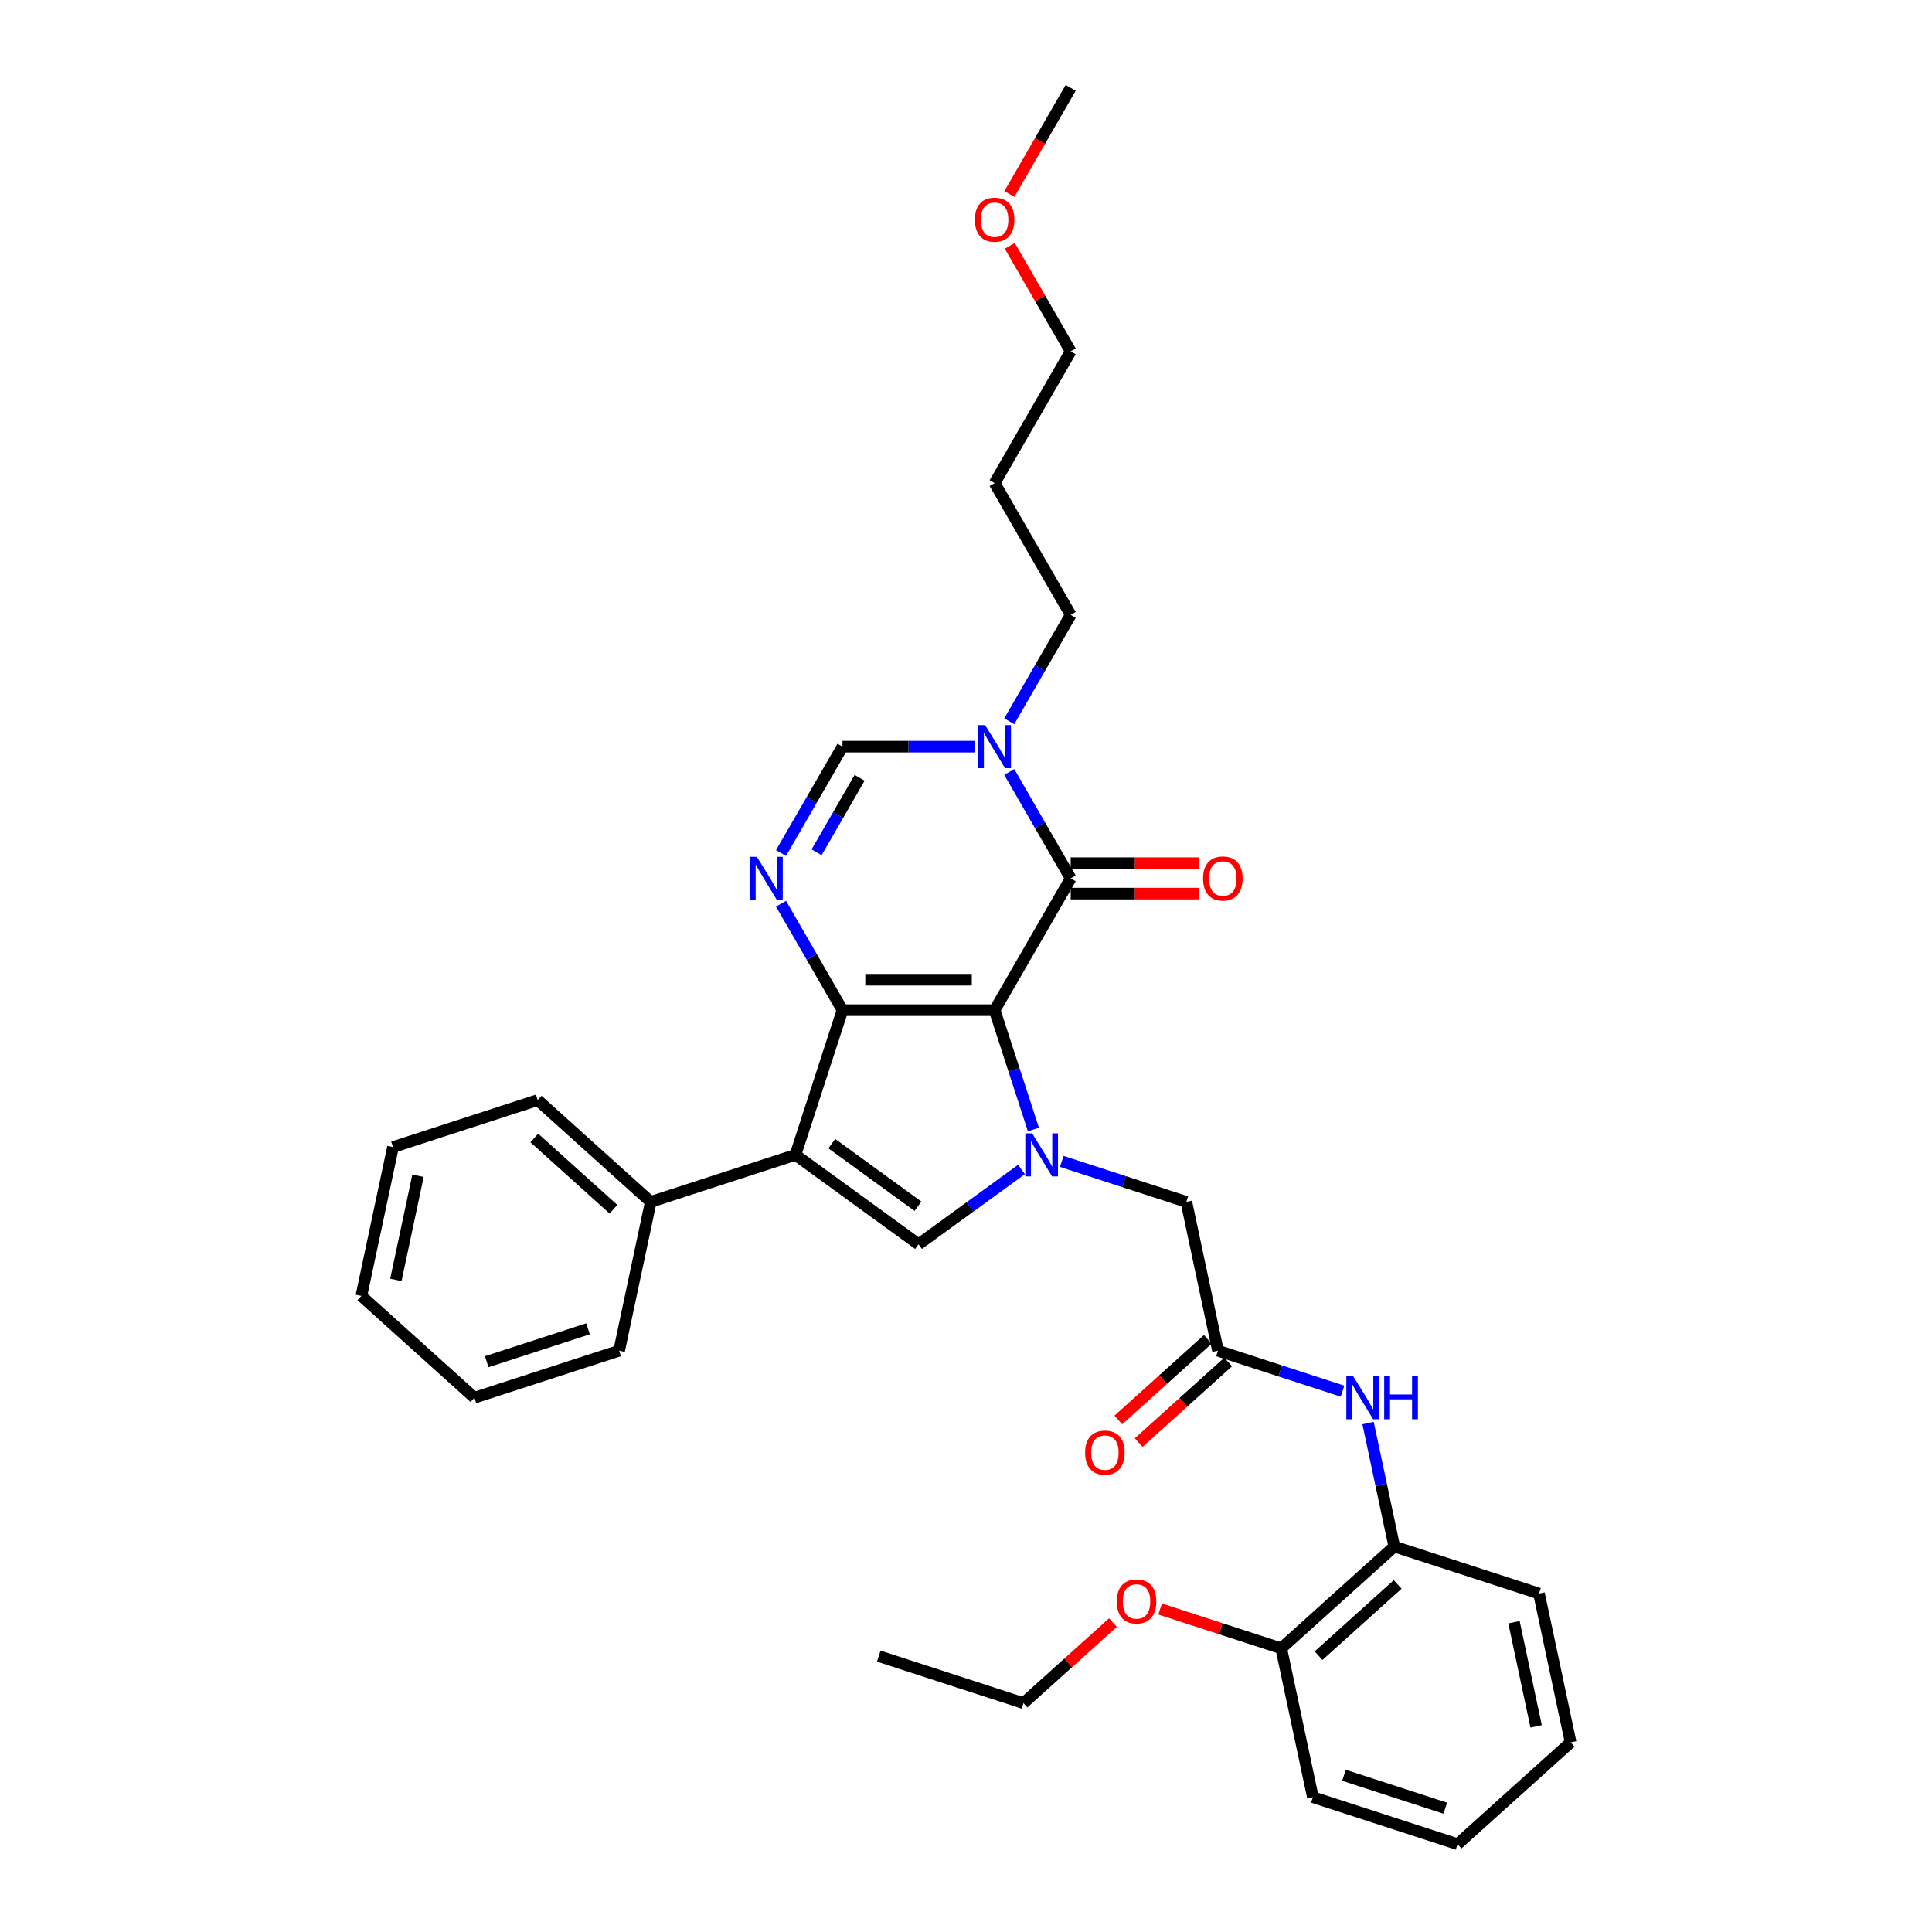 <?xml version='1.0' encoding='iso-8859-1'?>
<svg version='1.1' baseProfile='full'
              xmlns='http://www.w3.org/2000/svg'
                      xmlns:rdkit='http://www.rdkit.org/xml'
                      xmlns:xlink='http://www.w3.org/1999/xlink'
                  xml:space='preserve'
width='1000px' height='1000px' viewBox='0 0 1000 1000'>
<!-- END OF HEADER -->
<rect style='opacity:1.0;fill:#FFFFFF;stroke:none' width='1000' height='1000' x='0' y='0'> </rect>
<path class='bond-0' d='M 514.816,522.857 L 436.065,522.857' style='fill:none;fill-rule:evenodd;stroke:#000000;stroke-width:6px;stroke-linecap:butt;stroke-linejoin:miter;stroke-opacity:1' />
<path class='bond-0' d='M 503.003,507.107 L 447.877,507.107' style='fill:none;fill-rule:evenodd;stroke:#000000;stroke-width:6px;stroke-linecap:butt;stroke-linejoin:miter;stroke-opacity:1' />
<path class='bond-1' d='M 514.816,522.857 L 524.852,553.746' style='fill:none;fill-rule:evenodd;stroke:#000000;stroke-width:6px;stroke-linecap:butt;stroke-linejoin:miter;stroke-opacity:1' />
<path class='bond-1' d='M 524.852,553.746 L 534.888,584.634' style='fill:none;fill-rule:evenodd;stroke:#0000FF;stroke-width:6px;stroke-linecap:butt;stroke-linejoin:miter;stroke-opacity:1' />
<path class='bond-3' d='M 514.816,522.857 L 554.191,454.657' style='fill:none;fill-rule:evenodd;stroke:#000000;stroke-width:6px;stroke-linecap:butt;stroke-linejoin:miter;stroke-opacity:1' />
<path class='bond-2' d='M 436.065,522.857 L 411.729,597.754' style='fill:none;fill-rule:evenodd;stroke:#000000;stroke-width:6px;stroke-linecap:butt;stroke-linejoin:miter;stroke-opacity:1' />
<path class='bond-4' d='M 436.065,522.857 L 420.164,495.317' style='fill:none;fill-rule:evenodd;stroke:#000000;stroke-width:6px;stroke-linecap:butt;stroke-linejoin:miter;stroke-opacity:1' />
<path class='bond-4' d='M 420.164,495.317 L 404.264,467.777' style='fill:none;fill-rule:evenodd;stroke:#0000FF;stroke-width:6px;stroke-linecap:butt;stroke-linejoin:miter;stroke-opacity:1' />
<path class='bond-5' d='M 528.724,605.329 L 502.082,624.686' style='fill:none;fill-rule:evenodd;stroke:#0000FF;stroke-width:6px;stroke-linecap:butt;stroke-linejoin:miter;stroke-opacity:1' />
<path class='bond-5' d='M 502.082,624.686 L 475.44,644.043' style='fill:none;fill-rule:evenodd;stroke:#000000;stroke-width:6px;stroke-linecap:butt;stroke-linejoin:miter;stroke-opacity:1' />
<path class='bond-9' d='M 549.578,601.142 L 581.813,611.616' style='fill:none;fill-rule:evenodd;stroke:#0000FF;stroke-width:6px;stroke-linecap:butt;stroke-linejoin:miter;stroke-opacity:1' />
<path class='bond-9' d='M 581.813,611.616 L 614.048,622.089' style='fill:none;fill-rule:evenodd;stroke:#000000;stroke-width:6px;stroke-linecap:butt;stroke-linejoin:miter;stroke-opacity:1' />
<path class='bond-12' d='M 411.729,597.754 L 336.832,622.089' style='fill:none;fill-rule:evenodd;stroke:#000000;stroke-width:6px;stroke-linecap:butt;stroke-linejoin:miter;stroke-opacity:1' />
<path class='bond-33' d='M 411.729,597.754 L 475.44,644.043' style='fill:none;fill-rule:evenodd;stroke:#000000;stroke-width:6px;stroke-linecap:butt;stroke-linejoin:miter;stroke-opacity:1' />
<path class='bond-33' d='M 430.544,591.955 L 475.141,624.357' style='fill:none;fill-rule:evenodd;stroke:#000000;stroke-width:6px;stroke-linecap:butt;stroke-linejoin:miter;stroke-opacity:1' />
<path class='bond-6' d='M 554.191,454.657 L 538.291,427.117' style='fill:none;fill-rule:evenodd;stroke:#000000;stroke-width:6px;stroke-linecap:butt;stroke-linejoin:miter;stroke-opacity:1' />
<path class='bond-6' d='M 538.291,427.117 L 522.39,399.576' style='fill:none;fill-rule:evenodd;stroke:#0000FF;stroke-width:6px;stroke-linecap:butt;stroke-linejoin:miter;stroke-opacity:1' />
<path class='bond-13' d='M 554.191,462.532 L 587.463,462.532' style='fill:none;fill-rule:evenodd;stroke:#000000;stroke-width:6px;stroke-linecap:butt;stroke-linejoin:miter;stroke-opacity:1' />
<path class='bond-13' d='M 587.463,462.532 L 620.736,462.532' style='fill:none;fill-rule:evenodd;stroke:#FF0000;stroke-width:6px;stroke-linecap:butt;stroke-linejoin:miter;stroke-opacity:1' />
<path class='bond-13' d='M 554.191,446.782 L 587.463,446.782' style='fill:none;fill-rule:evenodd;stroke:#000000;stroke-width:6px;stroke-linecap:butt;stroke-linejoin:miter;stroke-opacity:1' />
<path class='bond-13' d='M 587.463,446.782 L 620.736,446.782' style='fill:none;fill-rule:evenodd;stroke:#FF0000;stroke-width:6px;stroke-linecap:butt;stroke-linejoin:miter;stroke-opacity:1' />
<path class='bond-34' d='M 404.264,441.537 L 420.164,413.997' style='fill:none;fill-rule:evenodd;stroke:#0000FF;stroke-width:6px;stroke-linecap:butt;stroke-linejoin:miter;stroke-opacity:1' />
<path class='bond-34' d='M 420.164,413.997 L 436.065,386.457' style='fill:none;fill-rule:evenodd;stroke:#000000;stroke-width:6px;stroke-linecap:butt;stroke-linejoin:miter;stroke-opacity:1' />
<path class='bond-34' d='M 422.674,441.15 L 433.804,421.872' style='fill:none;fill-rule:evenodd;stroke:#0000FF;stroke-width:6px;stroke-linecap:butt;stroke-linejoin:miter;stroke-opacity:1' />
<path class='bond-34' d='M 433.804,421.872 L 444.935,402.594' style='fill:none;fill-rule:evenodd;stroke:#000000;stroke-width:6px;stroke-linecap:butt;stroke-linejoin:miter;stroke-opacity:1' />
<path class='bond-7' d='M 504.389,386.457 L 470.227,386.457' style='fill:none;fill-rule:evenodd;stroke:#0000FF;stroke-width:6px;stroke-linecap:butt;stroke-linejoin:miter;stroke-opacity:1' />
<path class='bond-7' d='M 470.227,386.457 L 436.065,386.457' style='fill:none;fill-rule:evenodd;stroke:#000000;stroke-width:6px;stroke-linecap:butt;stroke-linejoin:miter;stroke-opacity:1' />
<path class='bond-16' d='M 522.39,373.337 L 538.291,345.796' style='fill:none;fill-rule:evenodd;stroke:#0000FF;stroke-width:6px;stroke-linecap:butt;stroke-linejoin:miter;stroke-opacity:1' />
<path class='bond-16' d='M 538.291,345.796 L 554.191,318.256' style='fill:none;fill-rule:evenodd;stroke:#000000;stroke-width:6px;stroke-linecap:butt;stroke-linejoin:miter;stroke-opacity:1' />
<path class='bond-8' d='M 630.421,699.12 L 614.048,622.089' style='fill:none;fill-rule:evenodd;stroke:#000000;stroke-width:6px;stroke-linecap:butt;stroke-linejoin:miter;stroke-opacity:1' />
<path class='bond-10' d='M 630.421,699.12 L 662.656,709.593' style='fill:none;fill-rule:evenodd;stroke:#000000;stroke-width:6px;stroke-linecap:butt;stroke-linejoin:miter;stroke-opacity:1' />
<path class='bond-10' d='M 662.656,709.593 L 694.891,720.067' style='fill:none;fill-rule:evenodd;stroke:#0000FF;stroke-width:6px;stroke-linecap:butt;stroke-linejoin:miter;stroke-opacity:1' />
<path class='bond-14' d='M 625.152,693.267 L 601.993,714.119' style='fill:none;fill-rule:evenodd;stroke:#000000;stroke-width:6px;stroke-linecap:butt;stroke-linejoin:miter;stroke-opacity:1' />
<path class='bond-14' d='M 601.993,714.119 L 578.835,734.971' style='fill:none;fill-rule:evenodd;stroke:#FF0000;stroke-width:6px;stroke-linecap:butt;stroke-linejoin:miter;stroke-opacity:1' />
<path class='bond-14' d='M 635.69,704.972 L 612.532,725.824' style='fill:none;fill-rule:evenodd;stroke:#000000;stroke-width:6px;stroke-linecap:butt;stroke-linejoin:miter;stroke-opacity:1' />
<path class='bond-14' d='M 612.532,725.824 L 589.373,746.676' style='fill:none;fill-rule:evenodd;stroke:#FF0000;stroke-width:6px;stroke-linecap:butt;stroke-linejoin:miter;stroke-opacity:1' />
<path class='bond-11' d='M 708.106,736.575 L 714.899,768.53' style='fill:none;fill-rule:evenodd;stroke:#0000FF;stroke-width:6px;stroke-linecap:butt;stroke-linejoin:miter;stroke-opacity:1' />
<path class='bond-11' d='M 714.899,768.53 L 721.691,800.485' style='fill:none;fill-rule:evenodd;stroke:#000000;stroke-width:6px;stroke-linecap:butt;stroke-linejoin:miter;stroke-opacity:1' />
<path class='bond-15' d='M 721.691,800.485 L 663.168,853.18' style='fill:none;fill-rule:evenodd;stroke:#000000;stroke-width:6px;stroke-linecap:butt;stroke-linejoin:miter;stroke-opacity:1' />
<path class='bond-15' d='M 723.451,820.094 L 682.485,856.98' style='fill:none;fill-rule:evenodd;stroke:#000000;stroke-width:6px;stroke-linecap:butt;stroke-linejoin:miter;stroke-opacity:1' />
<path class='bond-20' d='M 721.691,800.485 L 796.588,824.821' style='fill:none;fill-rule:evenodd;stroke:#000000;stroke-width:6px;stroke-linecap:butt;stroke-linejoin:miter;stroke-opacity:1' />
<path class='bond-21' d='M 336.832,622.089 L 278.309,569.395' style='fill:none;fill-rule:evenodd;stroke:#000000;stroke-width:6px;stroke-linecap:butt;stroke-linejoin:miter;stroke-opacity:1' />
<path class='bond-21' d='M 317.515,625.89 L 276.549,589.004' style='fill:none;fill-rule:evenodd;stroke:#000000;stroke-width:6px;stroke-linecap:butt;stroke-linejoin:miter;stroke-opacity:1' />
<path class='bond-22' d='M 336.832,622.089 L 320.459,699.12' style='fill:none;fill-rule:evenodd;stroke:#000000;stroke-width:6px;stroke-linecap:butt;stroke-linejoin:miter;stroke-opacity:1' />
<path class='bond-17' d='M 663.168,853.18 L 631.822,842.995' style='fill:none;fill-rule:evenodd;stroke:#000000;stroke-width:6px;stroke-linecap:butt;stroke-linejoin:miter;stroke-opacity:1' />
<path class='bond-17' d='M 631.822,842.995 L 600.477,832.811' style='fill:none;fill-rule:evenodd;stroke:#FF0000;stroke-width:6px;stroke-linecap:butt;stroke-linejoin:miter;stroke-opacity:1' />
<path class='bond-24' d='M 663.168,853.18 L 679.541,930.21' style='fill:none;fill-rule:evenodd;stroke:#000000;stroke-width:6px;stroke-linecap:butt;stroke-linejoin:miter;stroke-opacity:1' />
<path class='bond-18' d='M 554.191,318.256 L 514.816,250.056' style='fill:none;fill-rule:evenodd;stroke:#000000;stroke-width:6px;stroke-linecap:butt;stroke-linejoin:miter;stroke-opacity:1' />
<path class='bond-25' d='M 576.064,839.835 L 552.906,860.687' style='fill:none;fill-rule:evenodd;stroke:#FF0000;stroke-width:6px;stroke-linecap:butt;stroke-linejoin:miter;stroke-opacity:1' />
<path class='bond-25' d='M 552.906,860.687 L 529.747,881.539' style='fill:none;fill-rule:evenodd;stroke:#000000;stroke-width:6px;stroke-linecap:butt;stroke-linejoin:miter;stroke-opacity:1' />
<path class='bond-23' d='M 514.816,250.056 L 554.191,181.855' style='fill:none;fill-rule:evenodd;stroke:#000000;stroke-width:6px;stroke-linecap:butt;stroke-linejoin:miter;stroke-opacity:1' />
<path class='bond-19' d='M 522.663,127.247 L 538.427,154.551' style='fill:none;fill-rule:evenodd;stroke:#FF0000;stroke-width:6px;stroke-linecap:butt;stroke-linejoin:miter;stroke-opacity:1' />
<path class='bond-19' d='M 538.427,154.551 L 554.191,181.855' style='fill:none;fill-rule:evenodd;stroke:#000000;stroke-width:6px;stroke-linecap:butt;stroke-linejoin:miter;stroke-opacity:1' />
<path class='bond-26' d='M 522.463,100.409 L 538.327,72.932' style='fill:none;fill-rule:evenodd;stroke:#FF0000;stroke-width:6px;stroke-linecap:butt;stroke-linejoin:miter;stroke-opacity:1' />
<path class='bond-26' d='M 538.327,72.932 L 554.191,45.455' style='fill:none;fill-rule:evenodd;stroke:#000000;stroke-width:6px;stroke-linecap:butt;stroke-linejoin:miter;stroke-opacity:1' />
<path class='bond-28' d='M 796.588,824.821 L 812.961,901.851' style='fill:none;fill-rule:evenodd;stroke:#000000;stroke-width:6px;stroke-linecap:butt;stroke-linejoin:miter;stroke-opacity:1' />
<path class='bond-28' d='M 783.638,839.65 L 795.099,893.571' style='fill:none;fill-rule:evenodd;stroke:#000000;stroke-width:6px;stroke-linecap:butt;stroke-linejoin:miter;stroke-opacity:1' />
<path class='bond-30' d='M 278.309,569.395 L 203.412,593.73' style='fill:none;fill-rule:evenodd;stroke:#000000;stroke-width:6px;stroke-linecap:butt;stroke-linejoin:miter;stroke-opacity:1' />
<path class='bond-31' d='M 320.459,699.12 L 245.563,723.455' style='fill:none;fill-rule:evenodd;stroke:#000000;stroke-width:6px;stroke-linecap:butt;stroke-linejoin:miter;stroke-opacity:1' />
<path class='bond-31' d='M 304.358,687.791 L 251.93,704.825' style='fill:none;fill-rule:evenodd;stroke:#000000;stroke-width:6px;stroke-linecap:butt;stroke-linejoin:miter;stroke-opacity:1' />
<path class='bond-36' d='M 679.541,930.21 L 754.437,954.545' style='fill:none;fill-rule:evenodd;stroke:#000000;stroke-width:6px;stroke-linecap:butt;stroke-linejoin:miter;stroke-opacity:1' />
<path class='bond-36' d='M 695.642,918.881 L 748.07,935.916' style='fill:none;fill-rule:evenodd;stroke:#000000;stroke-width:6px;stroke-linecap:butt;stroke-linejoin:miter;stroke-opacity:1' />
<path class='bond-27' d='M 529.747,881.539 L 454.851,857.204' style='fill:none;fill-rule:evenodd;stroke:#000000;stroke-width:6px;stroke-linecap:butt;stroke-linejoin:miter;stroke-opacity:1' />
<path class='bond-29' d='M 812.961,901.851 L 754.437,954.545' style='fill:none;fill-rule:evenodd;stroke:#000000;stroke-width:6px;stroke-linecap:butt;stroke-linejoin:miter;stroke-opacity:1' />
<path class='bond-35' d='M 203.412,593.73 L 187.039,670.76' style='fill:none;fill-rule:evenodd;stroke:#000000;stroke-width:6px;stroke-linecap:butt;stroke-linejoin:miter;stroke-opacity:1' />
<path class='bond-35' d='M 216.362,608.559 L 204.901,662.48' style='fill:none;fill-rule:evenodd;stroke:#000000;stroke-width:6px;stroke-linecap:butt;stroke-linejoin:miter;stroke-opacity:1' />
<path class='bond-32' d='M 245.563,723.455 L 187.039,670.76' style='fill:none;fill-rule:evenodd;stroke:#000000;stroke-width:6px;stroke-linecap:butt;stroke-linejoin:miter;stroke-opacity:1' />
<path  class='atom-2' d='M 534.221 586.603
L 541.529 598.416
Q 542.254 599.581, 543.419 601.692
Q 544.585 603.802, 544.648 603.928
L 544.648 586.603
L 547.609 586.603
L 547.609 608.905
L 544.553 608.905
L 536.71 595.99
Q 535.796 594.478, 534.82 592.745
Q 533.875 591.013, 533.591 590.477
L 533.591 608.905
L 530.693 608.905
L 530.693 586.603
L 534.221 586.603
' fill='#0000FF'/>
<path  class='atom-5' d='M 391.759 443.506
L 399.067 455.318
Q 399.792 456.484, 400.957 458.595
Q 402.123 460.705, 402.186 460.831
L 402.186 443.506
L 405.147 443.506
L 405.147 465.808
L 402.091 465.808
L 394.248 452.893
Q 393.334 451.381, 392.358 449.648
Q 391.413 447.916, 391.129 447.38
L 391.129 465.808
L 388.231 465.808
L 388.231 443.506
L 391.759 443.506
' fill='#0000FF'/>
<path  class='atom-7' d='M 509.886 375.305
L 517.194 387.118
Q 517.918 388.284, 519.084 390.394
Q 520.249 392.505, 520.312 392.631
L 520.312 375.305
L 523.273 375.305
L 523.273 397.608
L 520.218 397.608
L 512.374 384.693
Q 511.461 383.181, 510.484 381.448
Q 509.539 379.715, 509.256 379.18
L 509.256 397.608
L 506.358 397.608
L 506.358 375.305
L 509.886 375.305
' fill='#0000FF'/>
<path  class='atom-11' d='M 700.388 712.304
L 707.696 724.117
Q 708.42 725.282, 709.586 727.393
Q 710.752 729.503, 710.815 729.629
L 710.815 712.304
L 713.776 712.304
L 713.776 734.606
L 710.72 734.606
L 702.876 721.691
Q 701.963 720.179, 700.986 718.446
Q 700.041 716.714, 699.758 716.178
L 699.758 734.606
L 696.86 734.606
L 696.86 712.304
L 700.388 712.304
' fill='#0000FF'/>
<path  class='atom-11' d='M 716.453 712.304
L 719.477 712.304
L 719.477 721.786
L 730.88 721.786
L 730.88 712.304
L 733.904 712.304
L 733.904 734.606
L 730.88 734.606
L 730.88 724.306
L 719.477 724.306
L 719.477 734.606
L 716.453 734.606
L 716.453 712.304
' fill='#0000FF'/>
<path  class='atom-14' d='M 622.705 454.72
Q 622.705 449.365, 625.351 446.372
Q 627.997 443.38, 632.942 443.38
Q 637.888 443.38, 640.534 446.372
Q 643.18 449.365, 643.18 454.72
Q 643.18 460.138, 640.502 463.225
Q 637.825 466.281, 632.942 466.281
Q 628.028 466.281, 625.351 463.225
Q 622.705 460.17, 622.705 454.72
M 632.942 463.761
Q 636.344 463.761, 638.171 461.493
Q 640.03 459.193, 640.03 454.72
Q 640.03 450.341, 638.171 448.136
Q 636.344 445.9, 632.942 445.9
Q 629.54 445.9, 627.682 448.105
Q 625.855 450.31, 625.855 454.72
Q 625.855 459.225, 627.682 461.493
Q 629.54 463.761, 632.942 463.761
' fill='#FF0000'/>
<path  class='atom-15' d='M 561.66 751.877
Q 561.66 746.522, 564.306 743.53
Q 566.952 740.537, 571.898 740.537
Q 576.843 740.537, 579.489 743.53
Q 582.135 746.522, 582.135 751.877
Q 582.135 757.295, 579.458 760.382
Q 576.78 763.438, 571.898 763.438
Q 566.983 763.438, 564.306 760.382
Q 561.66 757.327, 561.66 751.877
M 571.898 760.918
Q 575.3 760.918, 577.127 758.65
Q 578.985 756.35, 578.985 751.877
Q 578.985 747.499, 577.127 745.294
Q 575.3 743.057, 571.898 743.057
Q 568.496 743.057, 566.637 745.262
Q 564.81 747.467, 564.81 751.877
Q 564.81 756.382, 566.637 758.65
Q 568.496 760.918, 571.898 760.918
' fill='#FF0000'/>
<path  class='atom-18' d='M 578.033 828.907
Q 578.033 823.552, 580.679 820.56
Q 583.325 817.567, 588.271 817.567
Q 593.216 817.567, 595.862 820.56
Q 598.508 823.552, 598.508 828.907
Q 598.508 834.326, 595.831 837.413
Q 593.153 840.468, 588.271 840.468
Q 583.357 840.468, 580.679 837.413
Q 578.033 834.357, 578.033 828.907
M 588.271 837.948
Q 591.673 837.948, 593.5 835.68
Q 595.358 833.381, 595.358 828.907
Q 595.358 824.529, 593.5 822.324
Q 591.673 820.087, 588.271 820.087
Q 584.869 820.087, 583.01 822.292
Q 581.183 824.497, 581.183 828.907
Q 581.183 833.412, 583.01 835.68
Q 584.869 837.948, 588.271 837.948
' fill='#FF0000'/>
<path  class='atom-20' d='M 504.578 113.718
Q 504.578 108.363, 507.224 105.37
Q 509.87 102.378, 514.816 102.378
Q 519.761 102.378, 522.407 105.37
Q 525.053 108.363, 525.053 113.718
Q 525.053 119.136, 522.376 122.223
Q 519.698 125.279, 514.816 125.279
Q 509.902 125.279, 507.224 122.223
Q 504.578 119.168, 504.578 113.718
M 514.816 122.759
Q 518.218 122.759, 520.045 120.491
Q 521.903 118.191, 521.903 113.718
Q 521.903 109.339, 520.045 107.134
Q 518.218 104.898, 514.816 104.898
Q 511.414 104.898, 509.555 107.103
Q 507.728 109.308, 507.728 113.718
Q 507.728 118.223, 509.555 120.491
Q 511.414 122.759, 514.816 122.759
' fill='#FF0000'/>
</svg>
